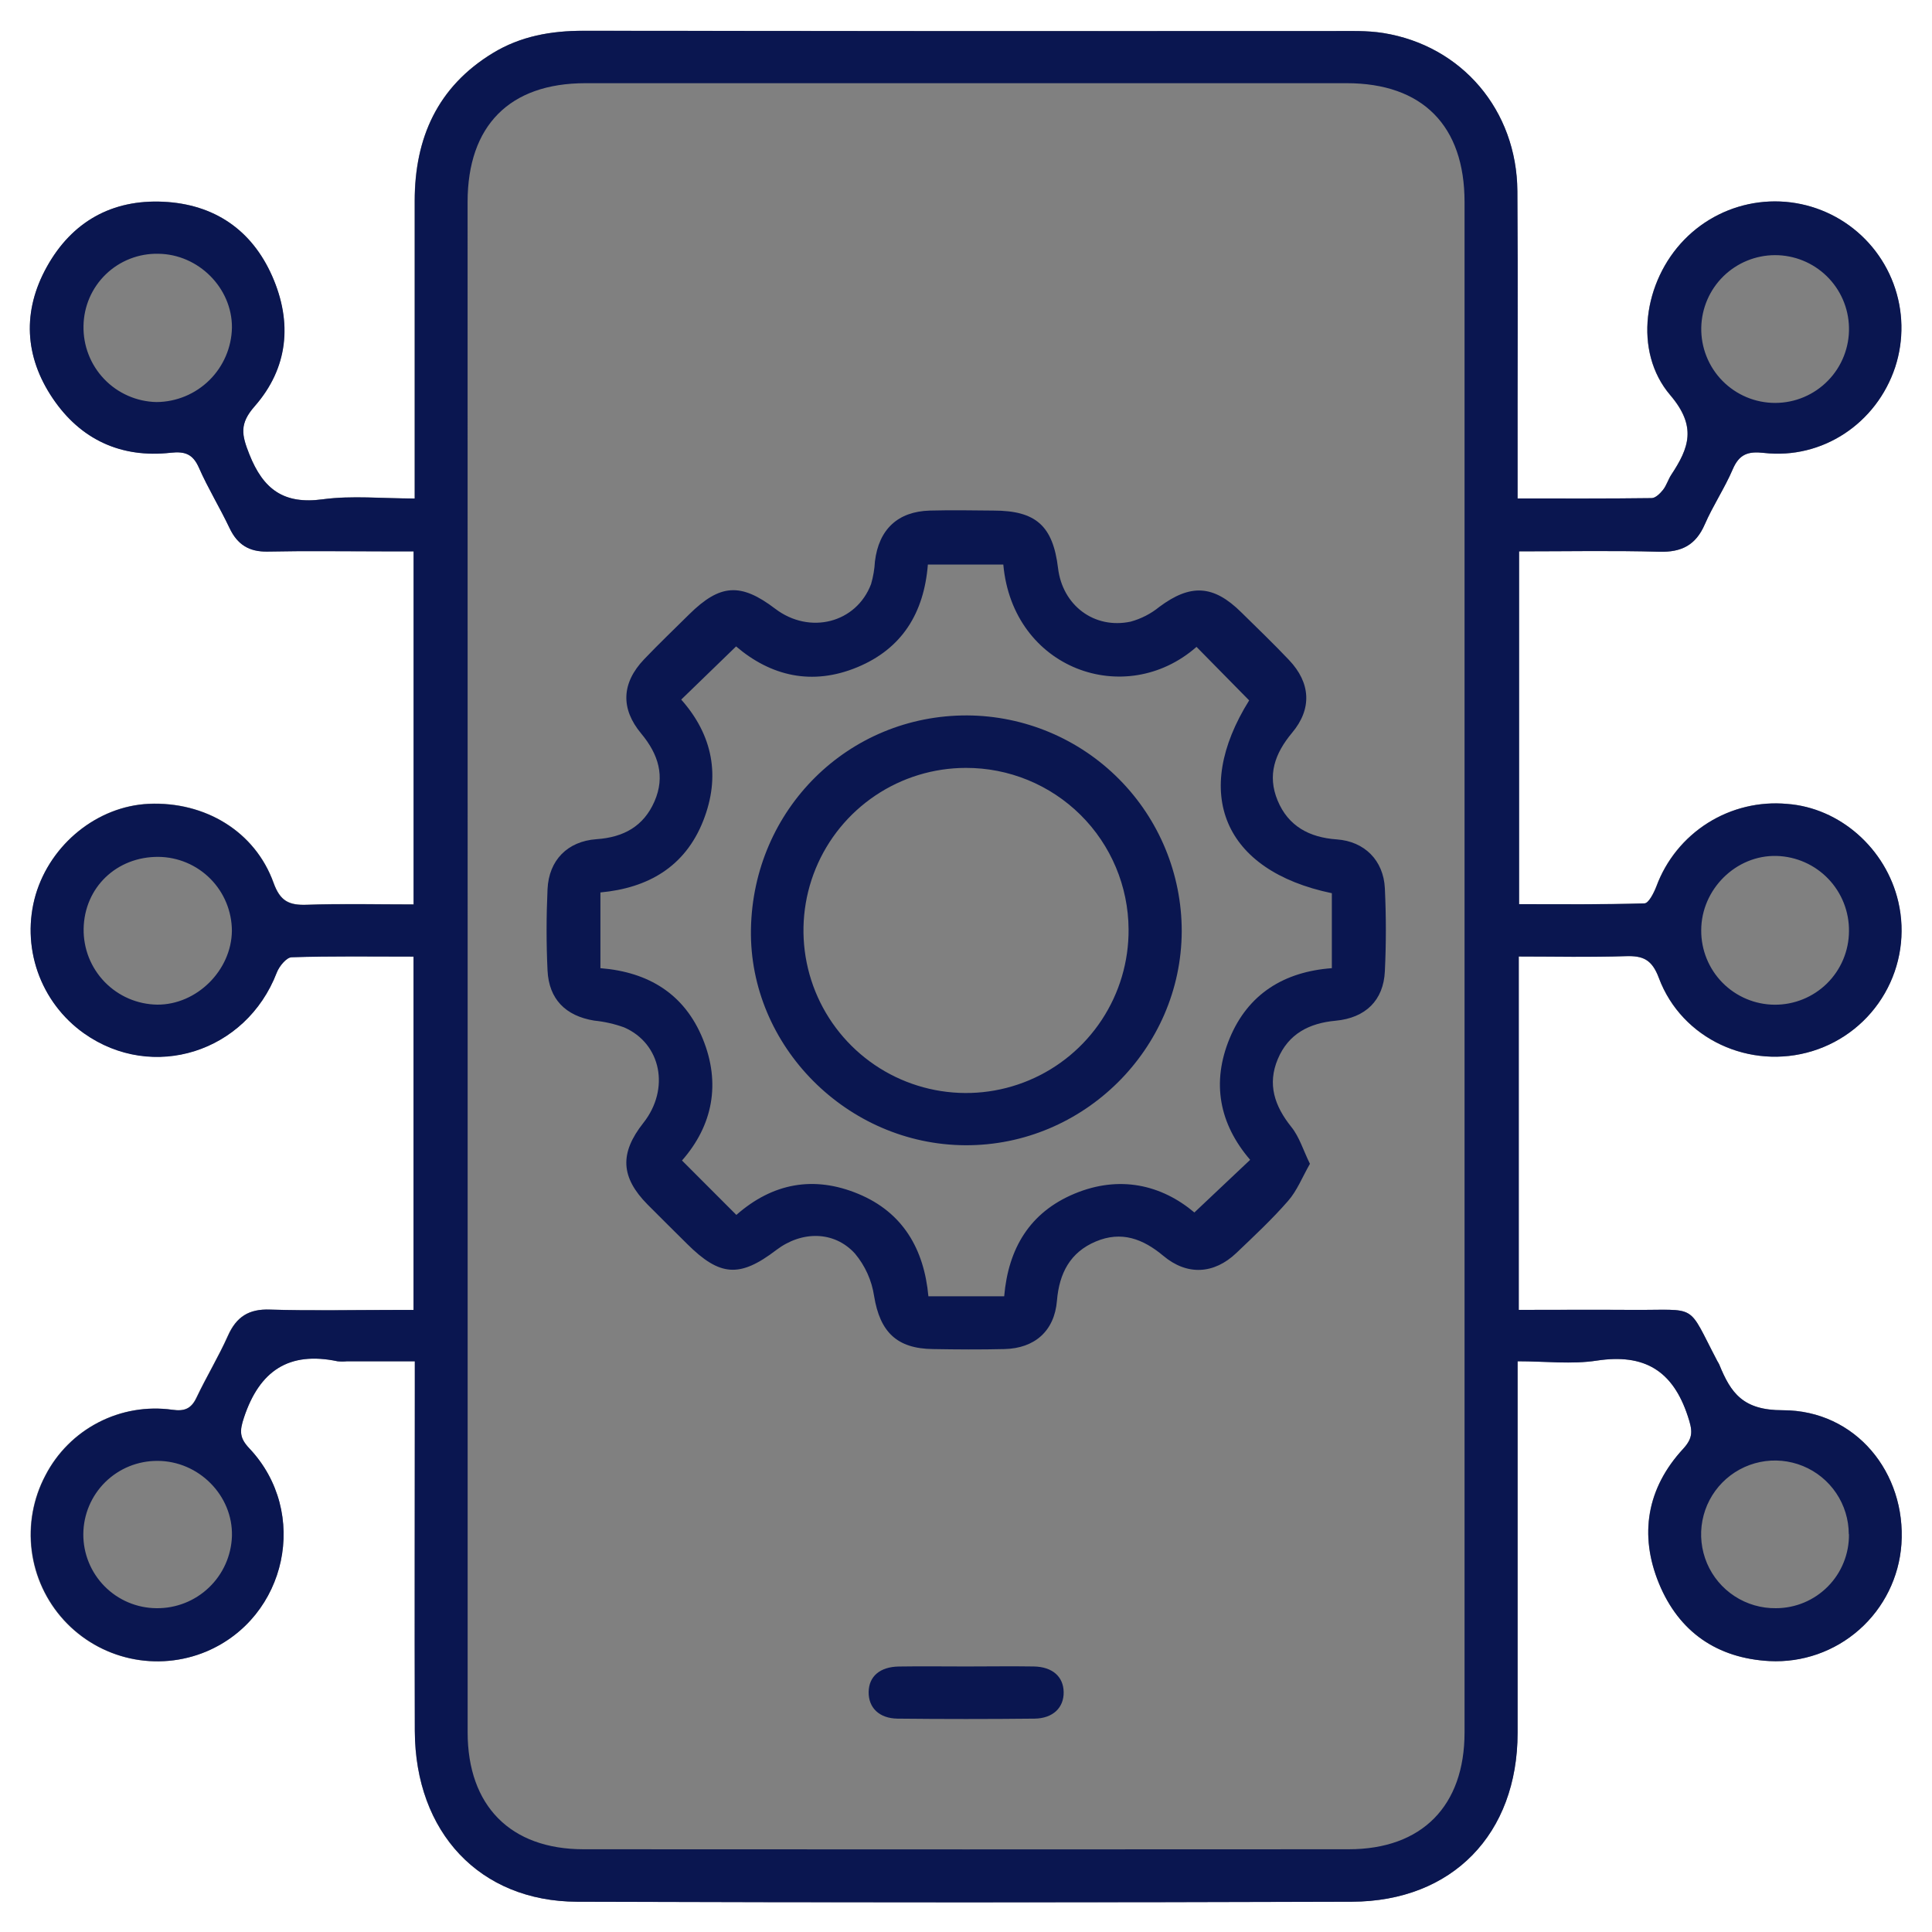 <svg xmlns="http://www.w3.org/2000/svg" width="80" height="80" viewBox="0 0 80 80" fill="none"><rect x="0" y="0" width="80" height="80" fill="#808080" stroke="none"/><g clip-path="url(#clip0_2202_8728)"><path d="M0 0H80V80H0V0ZM17.12 39.611V54.24H16.291C14.584 54.24 12.877 54.278 11.171 54.226C10.296 54.197 9.781 54.525 9.432 55.31C9.042 56.186 8.541 57.011 8.131 57.87C7.912 58.333 7.632 58.446 7.128 58.373C6.078 58.227 5.009 58.41 4.068 58.897C3.127 59.384 2.36 60.151 1.874 61.093C1.367 62.049 1.169 63.139 1.306 64.212C1.443 65.286 1.909 66.291 2.639 67.089C3.37 67.888 4.329 68.441 5.386 68.672C6.443 68.904 7.546 68.804 8.544 68.384C11.885 66.968 12.822 62.624 10.326 59.978C9.914 59.539 9.91 59.258 10.099 58.698C10.739 56.763 11.955 55.942 13.973 56.366C14.105 56.38 14.239 56.38 14.371 56.366H17.176V57.514C17.176 62.235 17.166 66.954 17.176 71.677C17.189 75.875 19.858 78.733 23.896 78.746C34.589 78.778 45.283 78.778 55.976 78.746C60.147 78.731 62.835 75.933 62.84 71.75C62.84 66.976 62.84 62.202 62.84 57.429V56.366C64.006 56.366 65.08 56.496 66.122 56.339C68.088 56.04 69.267 56.752 69.888 58.64C70.077 59.216 70.134 59.514 69.688 60C68.194 61.621 67.859 63.538 68.694 65.568C69.53 67.598 71.11 68.664 73.269 68.781C74.632 68.85 75.968 68.382 76.989 67.478C78.011 66.573 78.637 65.304 78.733 63.942C78.931 61.002 76.853 58.387 73.816 58.394C72.173 58.394 71.667 57.683 71.19 56.501C71.167 56.453 71.141 56.407 71.112 56.362C69.822 53.902 70.362 54.261 67.542 54.238C66.005 54.226 64.466 54.238 62.888 54.238V39.61C64.395 39.61 65.856 39.645 67.314 39.595C68.042 39.57 68.406 39.738 68.691 40.501C69.638 43.04 72.47 44.32 75.054 43.52C76.317 43.129 77.385 42.275 78.043 41.129C78.701 39.983 78.9 38.63 78.602 37.342C78.09 35.131 76.178 33.448 73.995 33.286C72.843 33.181 71.689 33.459 70.711 34.076C69.733 34.694 68.985 35.616 68.584 36.701C68.48 36.97 68.264 37.398 68.09 37.405C66.368 37.458 64.645 37.437 62.898 37.437V22.832C64.872 22.832 66.789 22.794 68.701 22.848C69.624 22.874 70.214 22.573 70.587 21.715C70.926 20.936 71.41 20.216 71.744 19.435C72.011 18.81 72.374 18.68 73.032 18.755C75.459 19.032 77.702 17.534 78.472 15.202C78.839 14.077 78.814 12.862 78.402 11.754C77.99 10.645 77.216 9.709 76.204 9.097C75.192 8.485 74.003 8.233 72.83 8.383C71.657 8.533 70.57 9.075 69.744 9.922C68.061 11.642 67.608 14.546 69.158 16.363C70.269 17.666 69.933 18.55 69.202 19.658C69.07 19.858 69.003 20.102 68.858 20.286C68.739 20.435 68.547 20.626 68.387 20.627C66.557 20.651 64.726 20.642 62.835 20.642V19.59C62.835 15.698 62.854 11.803 62.827 7.91C62.803 4.56 60.533 1.891 57.275 1.366C56.598 1.258 55.894 1.285 55.195 1.285C44.849 1.285 34.502 1.281 24.155 1.274C22.818 1.274 21.554 1.496 20.403 2.197C18.112 3.592 17.17 5.717 17.168 8.318C17.168 12.106 17.168 15.893 17.168 19.678V20.64C15.81 20.64 14.568 20.509 13.366 20.672C11.75 20.893 10.899 20.272 10.318 18.803C9.998 18.003 9.906 17.544 10.542 16.819C11.93 15.237 12.11 13.339 11.264 11.427C10.418 9.515 8.864 8.453 6.76 8.352C4.64 8.251 2.981 9.182 1.944 11.04C0.92 12.877 1.014 14.757 2.186 16.491C3.336 18.197 5.011 18.974 7.074 18.744C7.672 18.678 7.992 18.805 8.24 19.368C8.616 20.221 9.107 21.021 9.507 21.864C9.827 22.547 10.317 22.853 11.085 22.837C12.656 22.803 14.23 22.827 15.803 22.827H17.128V37.445C15.624 37.445 14.163 37.408 12.707 37.459C11.976 37.485 11.603 37.314 11.328 36.549C10.56 34.424 8.49 33.179 6.16 33.28C4.045 33.376 2.102 34.938 1.478 37.045C1.175 38.09 1.204 39.204 1.563 40.232C1.921 41.26 2.591 42.151 3.478 42.781C6.325 44.795 10.198 43.568 11.461 40.27C11.562 40.008 11.864 39.642 12.082 39.63C13.731 39.586 15.382 39.611 17.12 39.611Z" fill="white"></path><path d="M17.124 39.611C15.38 39.611 13.729 39.585 12.079 39.64C11.862 39.64 11.559 40.013 11.458 40.28C10.188 43.577 6.322 44.804 3.476 42.79C2.588 42.16 1.919 41.269 1.56 40.241C1.202 39.214 1.172 38.099 1.476 37.054C2.1 34.947 4.036 33.385 6.158 33.289C8.487 33.184 10.559 34.428 11.326 36.558C11.601 37.323 11.966 37.494 12.705 37.468C14.161 37.417 15.622 37.454 17.126 37.454V22.832H15.801C14.228 22.832 12.654 22.808 11.082 22.841C10.314 22.857 9.83 22.552 9.505 21.869C9.105 21.025 8.614 20.225 8.238 19.372C7.99 18.809 7.67 18.683 7.071 18.748C5.009 18.979 3.334 18.201 2.183 16.496C1.012 14.761 0.918 12.881 1.942 11.044C2.978 9.182 4.634 8.251 6.766 8.355C8.862 8.456 10.42 9.507 11.27 11.43C12.119 13.353 11.935 15.24 10.548 16.822C9.908 17.547 10.007 18.006 10.324 18.806C10.905 20.275 11.764 20.896 13.372 20.675C14.574 20.515 15.815 20.643 17.174 20.643V19.68C17.174 15.893 17.174 12.106 17.174 8.32C17.174 5.712 18.118 3.593 20.409 2.198C21.559 1.497 22.823 1.273 24.161 1.275C34.508 1.29 44.854 1.294 55.201 1.286C55.894 1.286 56.598 1.259 57.281 1.368C60.538 1.893 62.809 4.568 62.833 7.912C62.86 11.806 62.833 15.7 62.841 19.592V20.64C64.732 20.64 66.562 20.649 68.393 20.625C68.553 20.625 68.745 20.433 68.863 20.285C69.009 20.101 69.076 19.856 69.207 19.656C69.938 18.549 70.274 17.664 69.164 16.361C67.614 14.544 68.066 11.64 69.75 9.92C70.575 9.073 71.663 8.531 72.836 8.381C74.009 8.231 75.198 8.483 76.21 9.095C77.221 9.707 77.996 10.643 78.408 11.752C78.82 12.86 78.844 14.075 78.478 15.2C77.705 17.532 75.462 19.03 73.038 18.753C72.38 18.678 72.017 18.808 71.75 19.433C71.415 20.214 70.932 20.934 70.593 21.713C70.22 22.571 69.633 22.872 68.706 22.846C66.794 22.792 64.878 22.83 62.903 22.83V37.44C64.65 37.44 66.374 37.461 68.095 37.408C68.27 37.408 68.486 36.972 68.59 36.704C68.991 35.619 69.738 34.697 70.716 34.079C71.695 33.462 72.849 33.184 74.001 33.289C76.183 33.449 78.095 35.134 78.607 37.345C78.905 38.632 78.705 39.985 78.046 41.13C77.388 42.276 76.32 43.129 75.058 43.52C72.474 44.32 69.642 43.03 68.692 40.497C68.407 39.734 68.042 39.566 67.314 39.592C65.857 39.641 64.396 39.606 62.889 39.606V54.24C64.466 54.24 66.006 54.23 67.543 54.24C70.362 54.262 69.823 53.904 71.113 56.363C71.141 56.408 71.168 56.454 71.191 56.502C71.671 57.684 72.174 58.398 73.817 58.395C76.857 58.395 78.937 61.003 78.734 63.944C78.638 65.305 78.012 66.574 76.99 67.479C75.968 68.384 74.632 68.852 73.27 68.782C71.111 68.665 69.521 67.576 68.695 65.569C67.87 63.563 68.194 61.622 69.689 60.001C70.135 59.521 70.078 59.217 69.889 58.641C69.268 56.753 68.089 56.041 66.122 56.34C65.087 56.501 64.007 56.368 62.841 56.368V57.43C62.841 62.202 62.841 66.976 62.841 71.752C62.841 75.934 60.148 78.733 55.977 78.747C45.282 78.782 34.589 78.782 23.897 78.747C19.866 78.734 17.198 75.876 17.177 71.678C17.162 66.957 17.177 62.238 17.177 57.515V56.368H14.375C14.243 56.381 14.109 56.381 13.977 56.368C11.959 55.944 10.746 56.764 10.103 58.699C9.914 59.265 9.918 59.547 10.33 59.979C12.826 62.622 11.889 66.969 8.548 68.385C7.551 68.802 6.449 68.901 5.394 68.669C4.338 68.436 3.38 67.883 2.651 67.085C1.922 66.287 1.457 65.284 1.32 64.212C1.182 63.14 1.379 62.051 1.884 61.096C2.371 60.154 3.137 59.387 4.079 58.9C5.02 58.413 6.089 58.23 7.138 58.376C7.642 58.449 7.922 58.336 8.142 57.873C8.551 57.008 9.052 56.182 9.442 55.313C9.791 54.528 10.306 54.193 11.182 54.228C12.887 54.281 14.594 54.243 16.302 54.243H17.124V39.611ZM19.364 39.966C19.364 50.555 19.364 61.143 19.364 71.731C19.364 74.771 21.134 76.573 24.164 76.574C34.724 76.581 45.284 76.581 55.844 76.574C58.884 76.574 60.644 74.777 60.644 71.734C60.644 50.614 60.644 29.491 60.644 8.366C60.644 5.203 58.902 3.445 55.762 3.445C45.255 3.445 34.748 3.445 24.242 3.445C21.097 3.445 19.364 5.205 19.362 8.363L19.364 39.966ZM6.551 10.508C6.152 10.5 5.755 10.57 5.383 10.716C5.01 10.861 4.671 11.079 4.383 11.357C4.096 11.634 3.866 11.965 3.707 12.332C3.549 12.699 3.464 13.093 3.458 13.492C3.449 13.898 3.52 14.302 3.667 14.68C3.814 15.059 4.034 15.404 4.315 15.697C4.595 15.991 4.931 16.225 5.303 16.388C5.675 16.552 6.075 16.64 6.481 16.648C7.301 16.643 8.086 16.318 8.67 15.742C9.253 15.166 9.589 14.384 9.604 13.565C9.615 11.926 8.217 10.523 6.551 10.508ZM76.562 13.549C76.543 12.749 76.211 11.99 75.638 11.432C75.065 10.875 74.297 10.564 73.498 10.565C72.698 10.567 71.932 10.882 71.361 11.441C70.791 12.001 70.462 12.762 70.446 13.561C70.437 13.969 70.51 14.374 70.661 14.753C70.811 15.132 71.035 15.477 71.321 15.768C71.606 16.058 71.947 16.289 72.323 16.447C72.699 16.604 73.103 16.685 73.51 16.684C73.918 16.683 74.322 16.601 74.697 16.442C75.072 16.283 75.412 16.05 75.696 15.758C75.981 15.466 76.204 15.12 76.352 14.741C76.501 14.361 76.573 13.956 76.562 13.549ZM76.562 38.565C76.573 37.755 76.265 36.974 75.705 36.39C75.145 35.806 74.378 35.466 73.569 35.443C71.89 35.395 70.444 36.821 70.444 38.523C70.441 38.925 70.518 39.323 70.669 39.695C70.82 40.067 71.043 40.406 71.325 40.692C71.895 41.27 72.671 41.597 73.482 41.603C74.294 41.608 75.074 41.291 75.652 40.722C76.229 40.152 76.557 39.376 76.562 38.565ZM6.474 66.592C7.284 66.603 8.065 66.297 8.65 65.738C9.236 65.18 9.578 64.413 9.604 63.605C9.649 61.928 8.23 60.494 6.522 60.492C6.122 60.49 5.725 60.566 5.354 60.716C4.983 60.867 4.645 61.089 4.359 61.37C3.783 61.938 3.456 62.711 3.45 63.52C3.444 64.329 3.76 65.106 4.328 65.683C4.895 66.259 5.669 66.586 6.478 66.592H6.474ZM76.554 63.528C76.553 62.922 76.372 62.33 76.033 61.827C75.695 61.324 75.214 60.933 74.653 60.704C74.092 60.475 73.475 60.417 72.882 60.539C72.288 60.661 71.744 60.957 71.318 61.389C70.893 61.821 70.606 62.369 70.493 62.965C70.38 63.56 70.447 64.176 70.684 64.734C70.922 65.291 71.32 65.766 71.828 66.096C72.336 66.427 72.931 66.6 73.537 66.592C73.937 66.592 74.334 66.512 74.703 66.358C75.073 66.203 75.408 65.977 75.689 65.692C75.971 65.407 76.193 65.069 76.342 64.697C76.492 64.326 76.566 63.928 76.561 63.528H76.554ZM6.564 35.481C4.828 35.468 3.494 36.748 3.463 38.457C3.456 38.864 3.53 39.268 3.679 39.647C3.829 40.025 4.052 40.37 4.335 40.662C4.619 40.954 4.957 41.187 5.33 41.348C5.704 41.509 6.106 41.594 6.513 41.6C8.145 41.609 9.586 40.181 9.602 38.541C9.599 37.734 9.279 36.96 8.711 36.388C8.142 35.815 7.371 35.49 6.564 35.481Z" fill="#0A1650"></path><path d="M54.241 48.191C53.921 48.754 53.704 49.31 53.336 49.728C52.672 50.49 51.928 51.184 51.195 51.883C50.269 52.765 49.155 52.826 48.173 52.003C47.329 51.296 46.437 50.96 45.376 51.407C44.315 51.853 43.861 52.718 43.766 53.859C43.664 55.112 42.845 55.832 41.593 55.862C40.608 55.886 39.621 55.879 38.635 55.862C37.129 55.846 36.437 55.147 36.195 53.669C36.098 53.021 35.824 52.412 35.403 51.909C34.539 50.957 33.19 50.963 32.141 51.763C30.632 52.914 29.813 52.858 28.461 51.517C27.913 50.971 27.361 50.429 26.817 49.88C25.697 48.747 25.649 47.752 26.641 46.496C27.75 45.091 27.381 43.208 25.841 42.541C25.442 42.397 25.026 42.303 24.603 42.261C23.421 42.067 22.728 41.376 22.672 40.181C22.619 39.061 22.621 37.941 22.672 36.821C22.726 35.621 23.497 34.834 24.701 34.749C25.813 34.672 26.648 34.222 27.101 33.184C27.553 32.146 27.261 31.229 26.553 30.378C25.686 29.341 25.739 28.279 26.669 27.302C27.277 26.663 27.913 26.058 28.537 25.439C29.817 24.176 30.67 24.12 32.099 25.206C33.528 26.293 35.459 25.797 36.069 24.186C36.158 23.88 36.212 23.566 36.229 23.248C36.389 21.922 37.174 21.179 38.504 21.142C39.382 21.119 40.264 21.133 41.142 21.142C42.902 21.142 43.601 21.782 43.811 23.523C43.995 25.064 45.305 26.061 46.817 25.741C47.252 25.622 47.656 25.414 48.005 25.13C49.293 24.17 50.245 24.213 51.398 25.354C52.062 26.008 52.736 26.654 53.377 27.331C54.273 28.275 54.337 29.351 53.499 30.347C52.793 31.194 52.465 32.091 52.904 33.149C53.342 34.206 54.211 34.678 55.355 34.758C56.499 34.839 57.289 35.626 57.344 36.781C57.398 37.936 57.4 39.074 57.344 40.218C57.289 41.422 56.544 42.151 55.304 42.266C54.211 42.367 53.353 42.805 52.912 43.851C52.47 44.898 52.779 45.8 53.47 46.663C53.805 47.078 53.965 47.63 54.241 48.191ZM30.491 50.307C31.993 48.986 33.701 48.67 35.544 49.437C37.387 50.203 38.264 51.722 38.443 53.677H41.581C41.752 51.694 42.64 50.199 44.497 49.426C46.355 48.653 48.091 49.056 49.457 50.206L51.766 48.026C50.486 46.536 50.157 44.826 50.92 42.989C51.683 41.152 53.177 40.235 55.149 40.09V36.986C50.653 36.051 49.331 32.835 51.725 29.002L49.545 26.786C46.598 29.371 41.936 27.712 41.545 23.378H38.421C38.261 25.383 37.352 26.861 35.497 27.629C33.617 28.408 31.907 27.986 30.48 26.767L28.208 28.968C29.509 30.435 29.849 32.139 29.118 33.989C28.366 35.895 26.829 36.773 24.862 36.954V40.09C26.865 40.25 28.345 41.165 29.101 43.016C29.856 44.867 29.51 46.608 28.24 48.054L30.491 50.307Z" fill="#0A1650"></path><path d="M40.012 69.005C40.943 69.005 41.876 68.99 42.807 69.005C43.58 69.019 44.035 69.427 44.044 70.067C44.054 70.707 43.604 71.155 42.838 71.165C40.947 71.185 39.056 71.185 37.166 71.165C36.398 71.155 35.958 70.706 35.969 70.058C35.98 69.41 36.441 69.021 37.215 69.007C38.148 68.992 39.079 69.005 40.012 69.005Z" fill="#0A1650"></path><path d="M39.975 47.422C35.077 47.401 31.015 43.309 31.095 38.483C31.18 33.513 35.13 29.606 40.055 29.624C42.415 29.638 44.674 30.586 46.337 32.261C48.001 33.935 48.934 36.2 48.933 38.56C48.916 43.435 44.863 47.445 39.975 47.422ZM39.989 31.797C38.656 31.799 37.354 32.197 36.248 32.94C35.141 33.683 34.28 34.738 33.774 35.971C33.268 37.204 33.139 38.56 33.404 39.866C33.669 41.173 34.316 42.371 35.263 43.309C36.209 44.247 37.413 44.883 38.722 45.136C40.031 45.39 41.385 45.249 42.614 44.731C43.842 44.214 44.889 43.343 45.622 42.23C46.355 41.117 46.742 39.811 46.732 38.478C46.721 36.699 46.006 34.996 44.742 33.743C43.478 32.491 41.769 31.791 39.989 31.797Z" fill="#0A1650"></path></g><defs><clipPath id="clip0_2202_8728"><rect width="80" height="80" fill="white"></rect></clipPath></defs></svg>